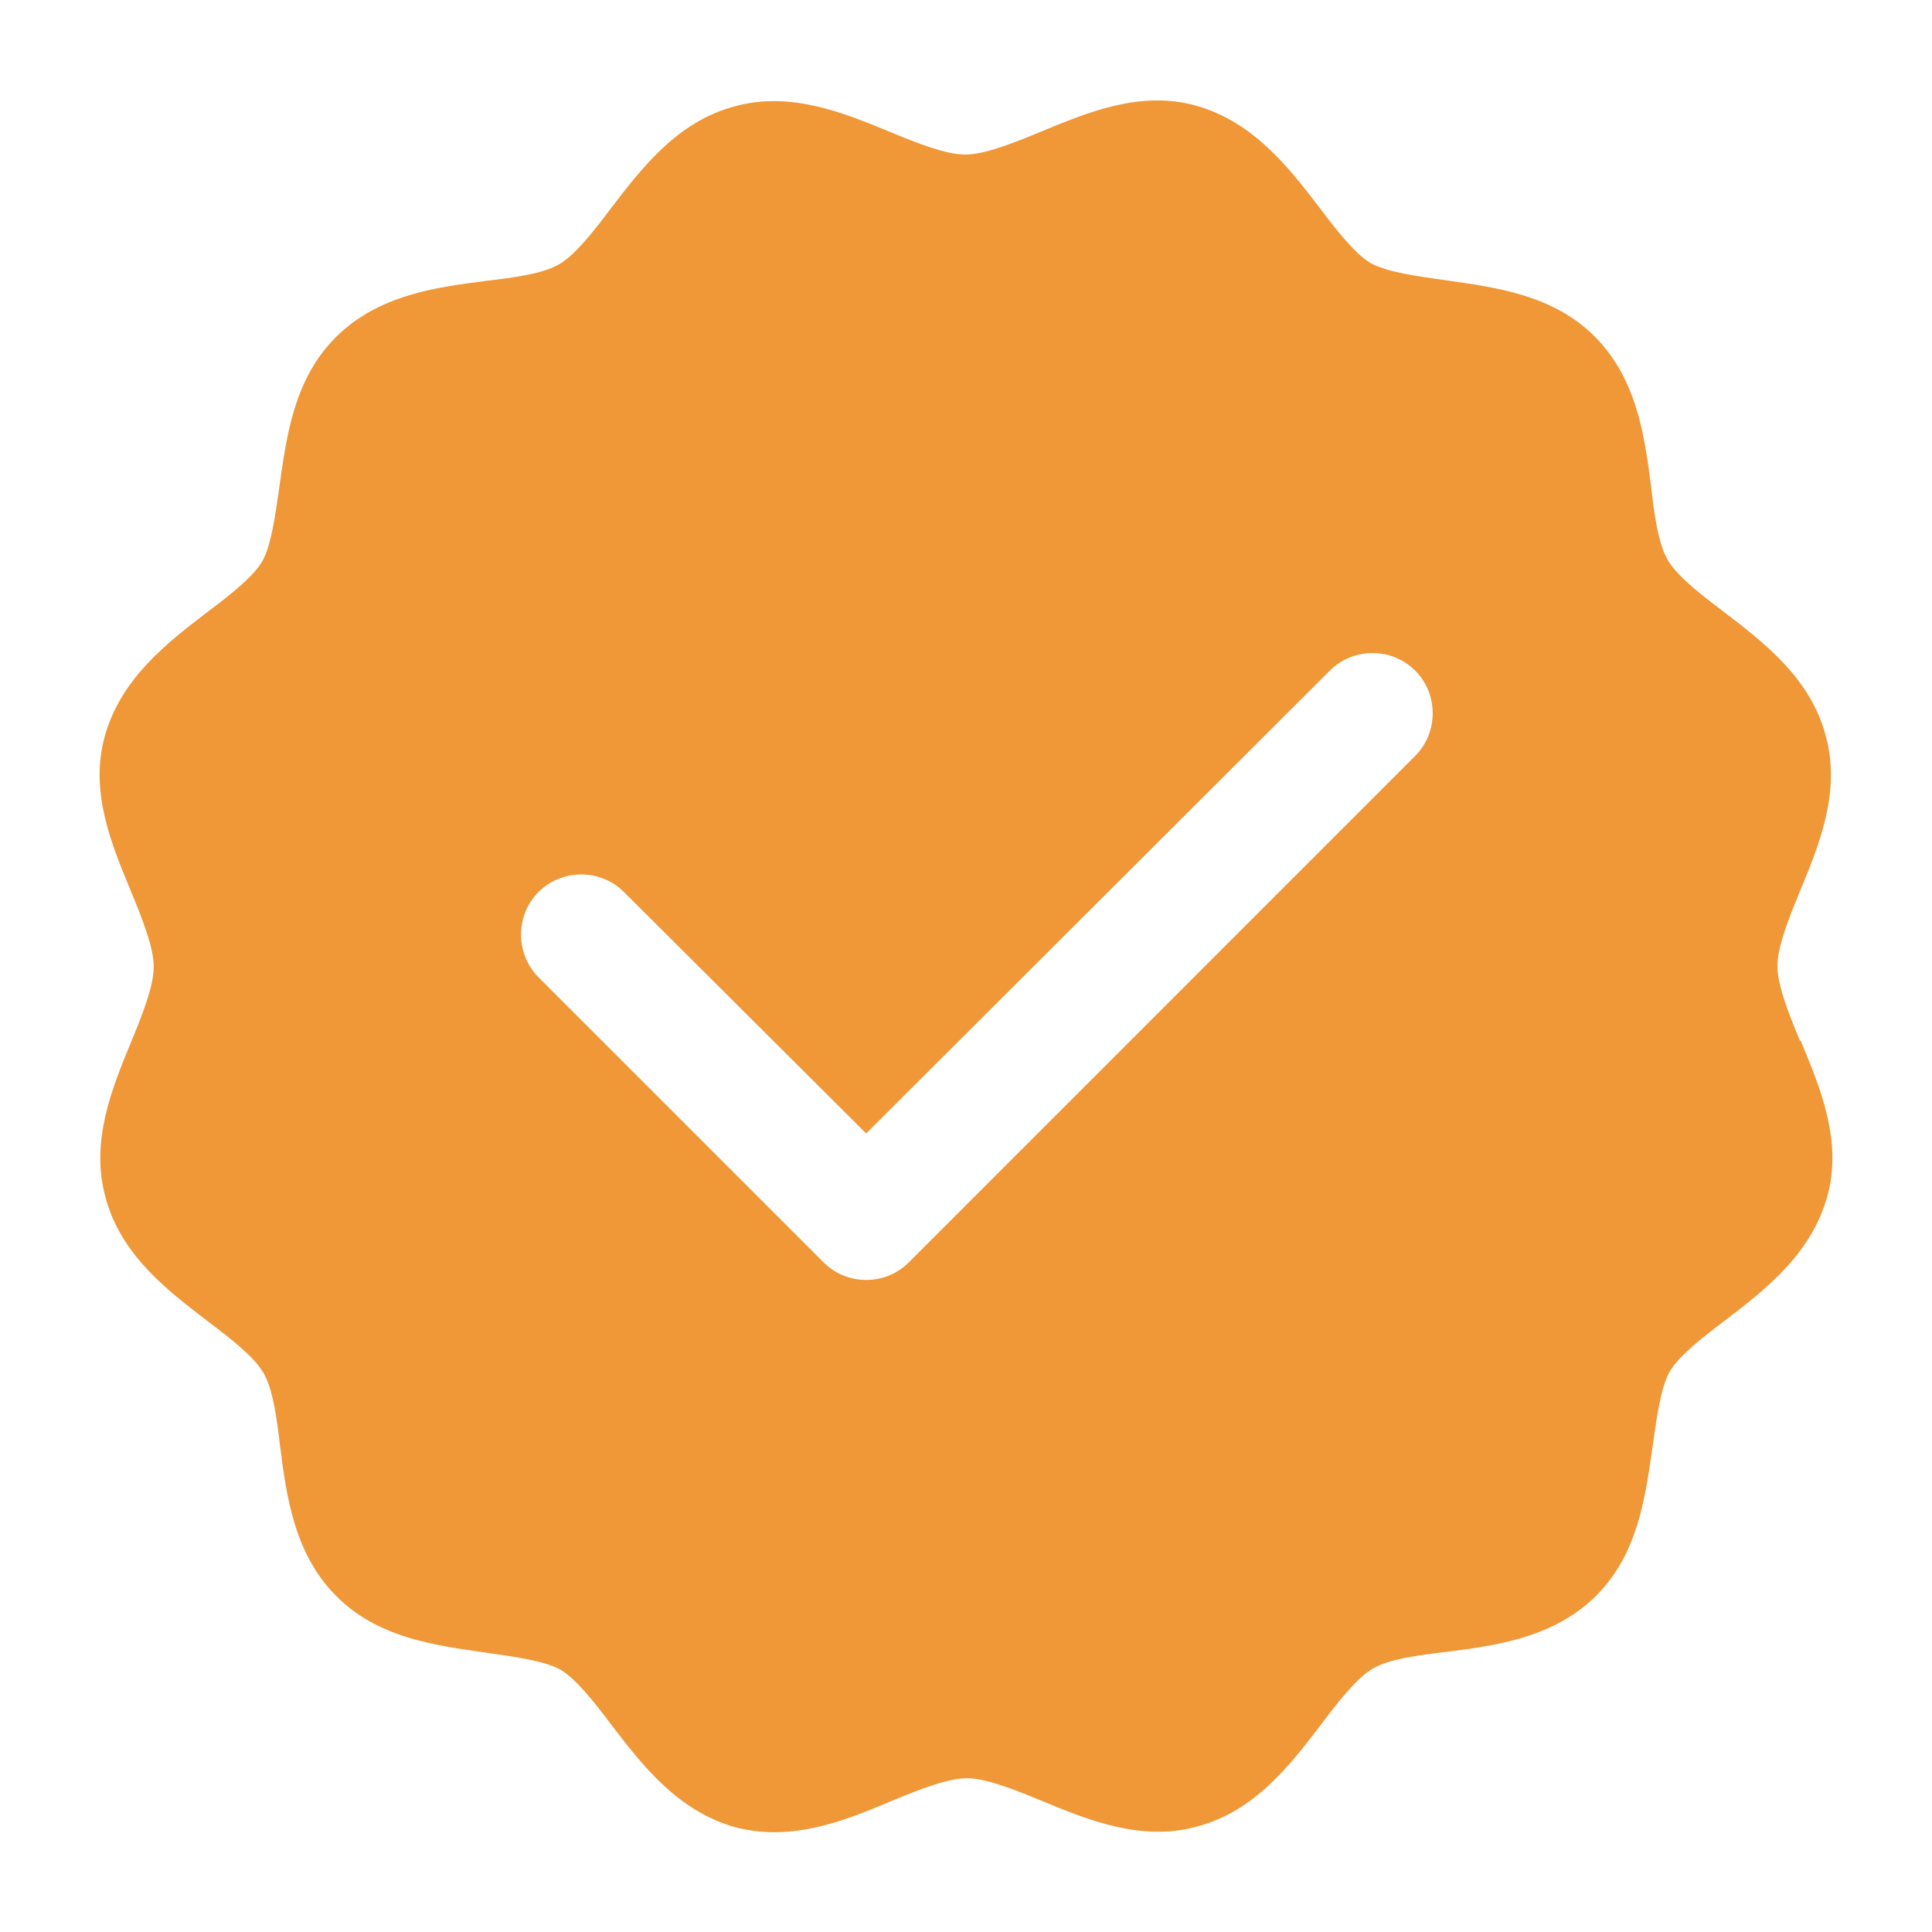 <?xml version="1.0" encoding="UTF-8"?>
<svg xmlns="http://www.w3.org/2000/svg" width="40" height="40" viewBox="0 0 40 40" fill="none">
  <path d="M37.267 21.55C37.033 20.984 36.8 20.4 36.8 20C36.8 19.6 37.033 19.017 37.267 18.45C37.667 17.484 38.117 16.384 37.8 15.234C37.483 14.034 36.517 13.3 35.667 12.65C35.2 12.3 34.717 11.917 34.533 11.6C34.333 11.267 34.25 10.65 34.183 10.067C34.05 9.017 33.883 7.834 33.017 6.967C32.15 6.1 30.967 5.95 29.917 5.8C29.333 5.717 28.717 5.634 28.383 5.45C28.067 5.267 27.683 4.784 27.333 4.317C26.683 3.467 25.95 2.517 24.75 2.184C23.6 1.867 22.5 2.334 21.533 2.734C20.967 2.967 20.383 3.2 19.983 3.2C19.583 3.2 19 2.967 18.433 2.734C17.467 2.334 16.367 1.884 15.217 2.2C14.017 2.517 13.283 3.484 12.633 4.334C12.283 4.8 11.9 5.284 11.583 5.467C11.25 5.667 10.633 5.75 10.05 5.817C9 5.95 7.817 6.117 6.95 6.984C6.083 7.85 5.933 9.034 5.783 10.084C5.7 10.667 5.617 11.284 5.433 11.617C5.25 11.934 4.767 12.317 4.3 12.667C3.45 13.317 2.5 14.05 2.167 15.25C1.85 16.4 2.317 17.5 2.717 18.467C2.95 19.034 3.183 19.617 3.183 20.017C3.183 20.417 2.95 21 2.717 21.567C2.317 22.534 1.867 23.634 2.183 24.784C2.5 25.984 3.467 26.717 4.317 27.367C4.783 27.717 5.267 28.1 5.45 28.417C5.65 28.75 5.733 29.367 5.8 29.95C5.933 31 6.1 32.184 6.967 33.05C7.833 33.917 9.017 34.067 10.067 34.217C10.65 34.3 11.267 34.384 11.6 34.567C11.917 34.75 12.3 35.234 12.65 35.7C13.3 36.55 14.033 37.5 15.233 37.834C15.5 37.9 15.767 37.934 16.033 37.934C16.9 37.934 17.717 37.6 18.467 37.284C19.033 37.05 19.617 36.817 20.017 36.817C20.417 36.817 21 37.05 21.567 37.284C22.533 37.684 23.633 38.134 24.783 37.817C25.983 37.5 26.717 36.534 27.367 35.684C27.717 35.217 28.1 34.734 28.417 34.55C28.75 34.35 29.367 34.267 29.95 34.2C31 34.067 32.183 33.9 33.05 33.034C33.917 32.167 34.067 30.984 34.217 29.934C34.3 29.35 34.383 28.734 34.567 28.4C34.75 28.084 35.233 27.7 35.7 27.35C36.55 26.7 37.5 25.967 37.833 24.767C38.15 23.617 37.683 22.517 37.283 21.55H37.267ZM29.3 15.65L18.817 26.134C18.567 26.384 18.25 26.5 17.933 26.5C17.617 26.5 17.3 26.384 17.05 26.134L11.15 20.234C10.667 19.75 10.667 18.95 11.15 18.467C11.633 17.984 12.433 17.984 12.917 18.467L17.933 23.467L27.533 13.884C28.017 13.4 28.817 13.4 29.3 13.884C29.783 14.367 29.783 15.167 29.3 15.65Z" fill="#F09737"></path>
</svg>
